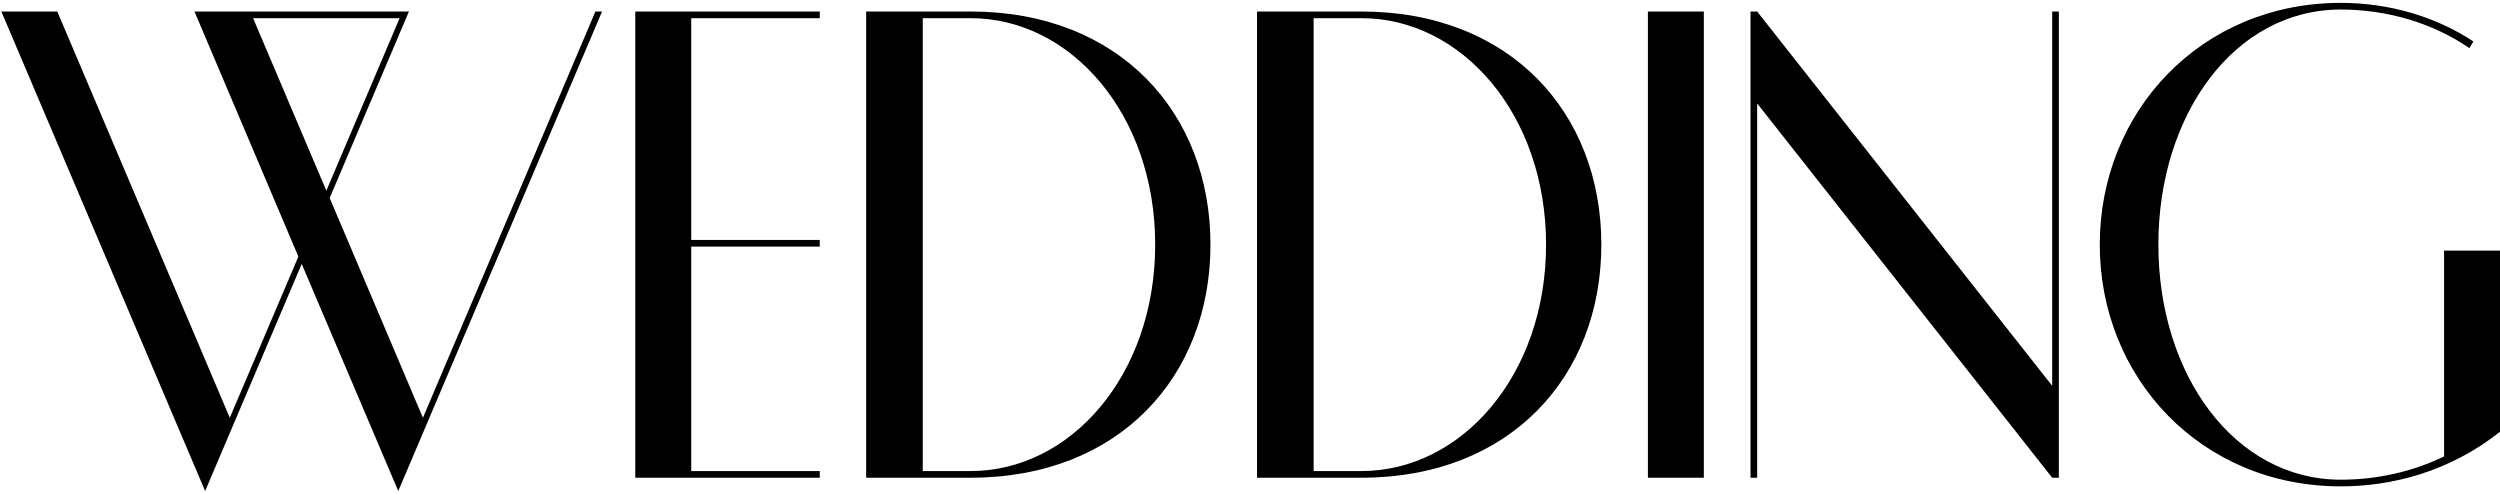 <?xml version="1.0" encoding="UTF-8"?> <svg xmlns="http://www.w3.org/2000/svg" width="471" height="93" viewBox="0 0 471 93" fill="none"><path d="M77.042 2.171L62.111 37.303L79.677 78.708L112.174 2.171H113.428L75.035 92.509L56.842 49.724L38.648 92.509L0.255 2.171H10.794L43.291 78.708L56.214 48.344L36.641 2.171H77.042ZM47.682 3.426L61.484 35.923L75.285 3.426H47.682ZM154.441 3.426H130.226V45.207H154.441V46.462H130.226V88.745H154.441V90H119.686V2.171H154.441V3.426ZM182.883 90H163.184V2.171H182.883C210.862 2.171 228.052 21.243 228.052 46.086C228.052 70.929 210.862 90 182.883 90ZM182.883 3.426H173.849V88.745H182.883C201.703 88.745 217.638 70.678 217.638 46.086C217.638 21.494 201.703 3.426 182.883 3.426ZM256.522 90H236.824V2.171H256.522C284.502 2.171 301.692 21.243 301.692 46.086C301.692 70.929 284.502 90 256.522 90ZM256.522 3.426H247.489V88.745H256.522C275.343 88.745 291.278 70.678 291.278 46.086C291.278 21.494 275.343 3.426 256.522 3.426ZM321.003 2.171V90H310.464V2.171H321.003ZM386.632 2.171H387.886V90H386.632L331.049 19.486V90H329.794V2.171H331.049L386.632 72.685V2.171ZM406.636 46.086C406.636 70.552 420.94 90.376 441.015 90.376C447.79 90.376 454.566 88.871 460.463 85.985V47.215H471.002V81.343C461.341 88.996 450.425 91.631 441.015 91.631C414.666 91.631 395.595 71.18 395.595 46.086C395.595 20.992 414.666 0.54 441.015 0.54C450.425 0.54 459.208 3.3 465.983 7.817L465.23 9.072C458.33 4.304 449.672 1.795 441.015 1.795C420.94 1.795 406.636 21.619 406.636 46.086Z" fill="black"></path></svg> 